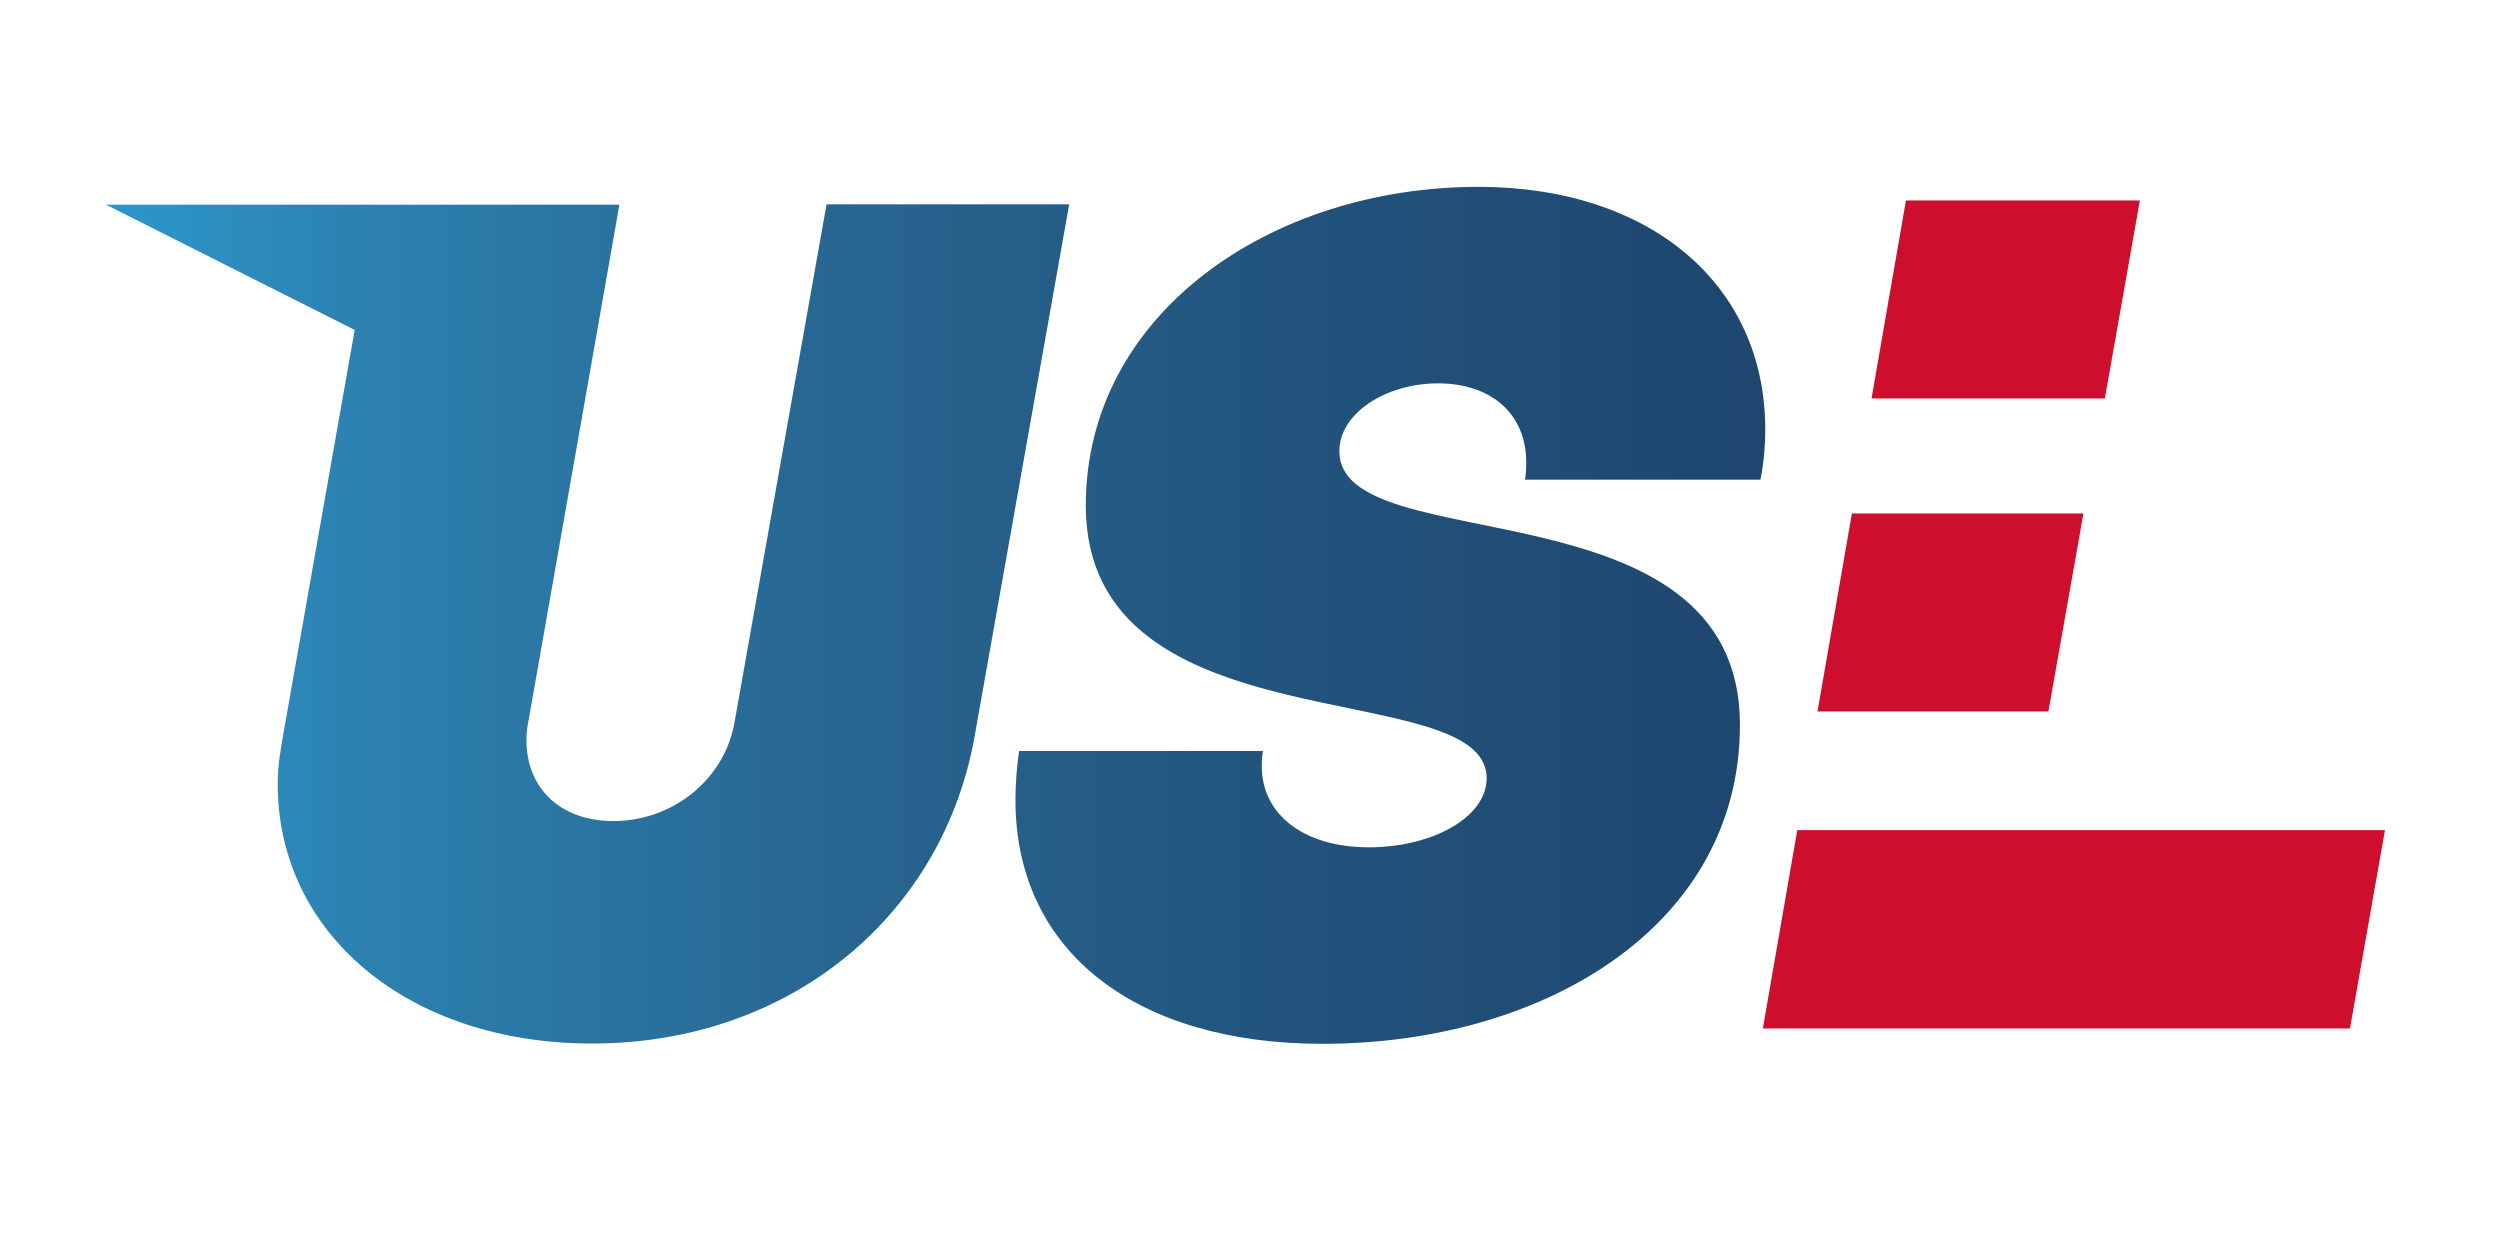 <?xml version="1.0" encoding="utf-8"?>
<!-- Generator: Adobe Illustrator 24.0.1, SVG Export Plug-In . SVG Version: 6.00 Build 0)  -->
<svg version="1.1" id="Layer_1" xmlns="http://www.w3.org/2000/svg" xmlns:xlink="http://www.w3.org/1999/xlink" x="0px" y="0px"
	 viewBox="0 0 828.2 411" style="enable-background:new 0 0 828.2 411;" xml:space="preserve">
<style type="text/css">
	.st0{fill:url(#SVGID_1_);}
	.st1{fill:url(#SVGID_2_);}
	.st2{fill:#CE0E2D;}
	.st3{fill:url(#SVGID_3_);}
</style>
<linearGradient id="SVGID_1_" gradientUnits="userSpaceOnUse" x1="-29.651" y1="203.862" x2="1109.785" y2="203.862">
	<stop  offset="0" style="stop-color:#2CA8E0"/>
	<stop  offset="4.398346e-03" style="stop-color:#2CA6DD"/>
	<stop  offset="0.132" style="stop-color:#2C81B0"/>
	<stop  offset="0.263" style="stop-color:#286792"/>
	<stop  offset="0.397" style="stop-color:#22547D"/>
	<stop  offset="0.535" style="stop-color:#1E466F"/>
	<stop  offset="0.677" style="stop-color:#1B3B65"/>
	<stop  offset="0.828" style="stop-color:#1A355F"/>
	<stop  offset="1" style="stop-color:#1A335E"/>
</linearGradient>
<path class="st0" d="M443.7,149.5c0-12.6,15.4-22.5,32.7-22.5c18.1,0,29.2,10.6,29.2,26c0,2,0,3.5-0.4,5.9h78
	c1.2-5.9,1.6-11.8,1.6-16.6c0-48.1-38.2-80.4-95-80.4c-69,0-130.1,42.2-130.1,105.6c0,81.2,132.8,55.6,132.8,90.3
	c0,13-18.1,22.9-39,22.9c-21.7,0-35.5-11-35.5-26.8c0-1.6,0-2.8,0.4-5.1h-80.8c-0.8,5.5-1.2,11-1.2,16.2
	c0,50.5,40.2,80.8,101.7,80.8c73.3,0,138.3-39,138.3-105.6C576.5,158.5,443.7,186.1,443.7,149.5z"/>
<linearGradient id="SVGID_2_" gradientUnits="userSpaceOnUse" x1="-29.651" y1="206.786" x2="1109.785" y2="206.786">
	<stop  offset="0" style="stop-color:#2CA8E0"/>
	<stop  offset="4.398346e-03" style="stop-color:#2CA6DD"/>
	<stop  offset="0.132" style="stop-color:#2C81B0"/>
	<stop  offset="0.263" style="stop-color:#286792"/>
	<stop  offset="0.397" style="stop-color:#22547D"/>
	<stop  offset="0.535" style="stop-color:#1E466F"/>
	<stop  offset="0.677" style="stop-color:#1B3B65"/>
	<stop  offset="0.828" style="stop-color:#1A355F"/>
	<stop  offset="1" style="stop-color:#1A335E"/>
</linearGradient>
<path class="st1" d="M273.8,67.8l-30.4,171.1c-3.2,19.3-20.5,33.1-40.2,33.1c-17.7,0-28.8-11-28.8-26.8c0-2.8,0.4-5.1,0.8-7.1
	l30-170.3H35.1l82.4,41.5L94.4,240.1c-1.6,9.1-2.4,13.4-2.4,19.7c0,49.3,43,85.9,104.1,85.9c66.2,0,116.7-43,126.9-102.5l31.2-175.5
	H273.8z"/>
<polygon class="st2" points="631.4,66.4 620,132 697.3,132 708.9,66.4 "/>
<polygon class="st2" points="613.5,170.1 602.1,235.7 678.6,235.7 690.2,170.1 "/>
<polygon class="st2" points="595.4,275 584,340.7 778.5,340.7 790.1,275 "/>
</svg>
